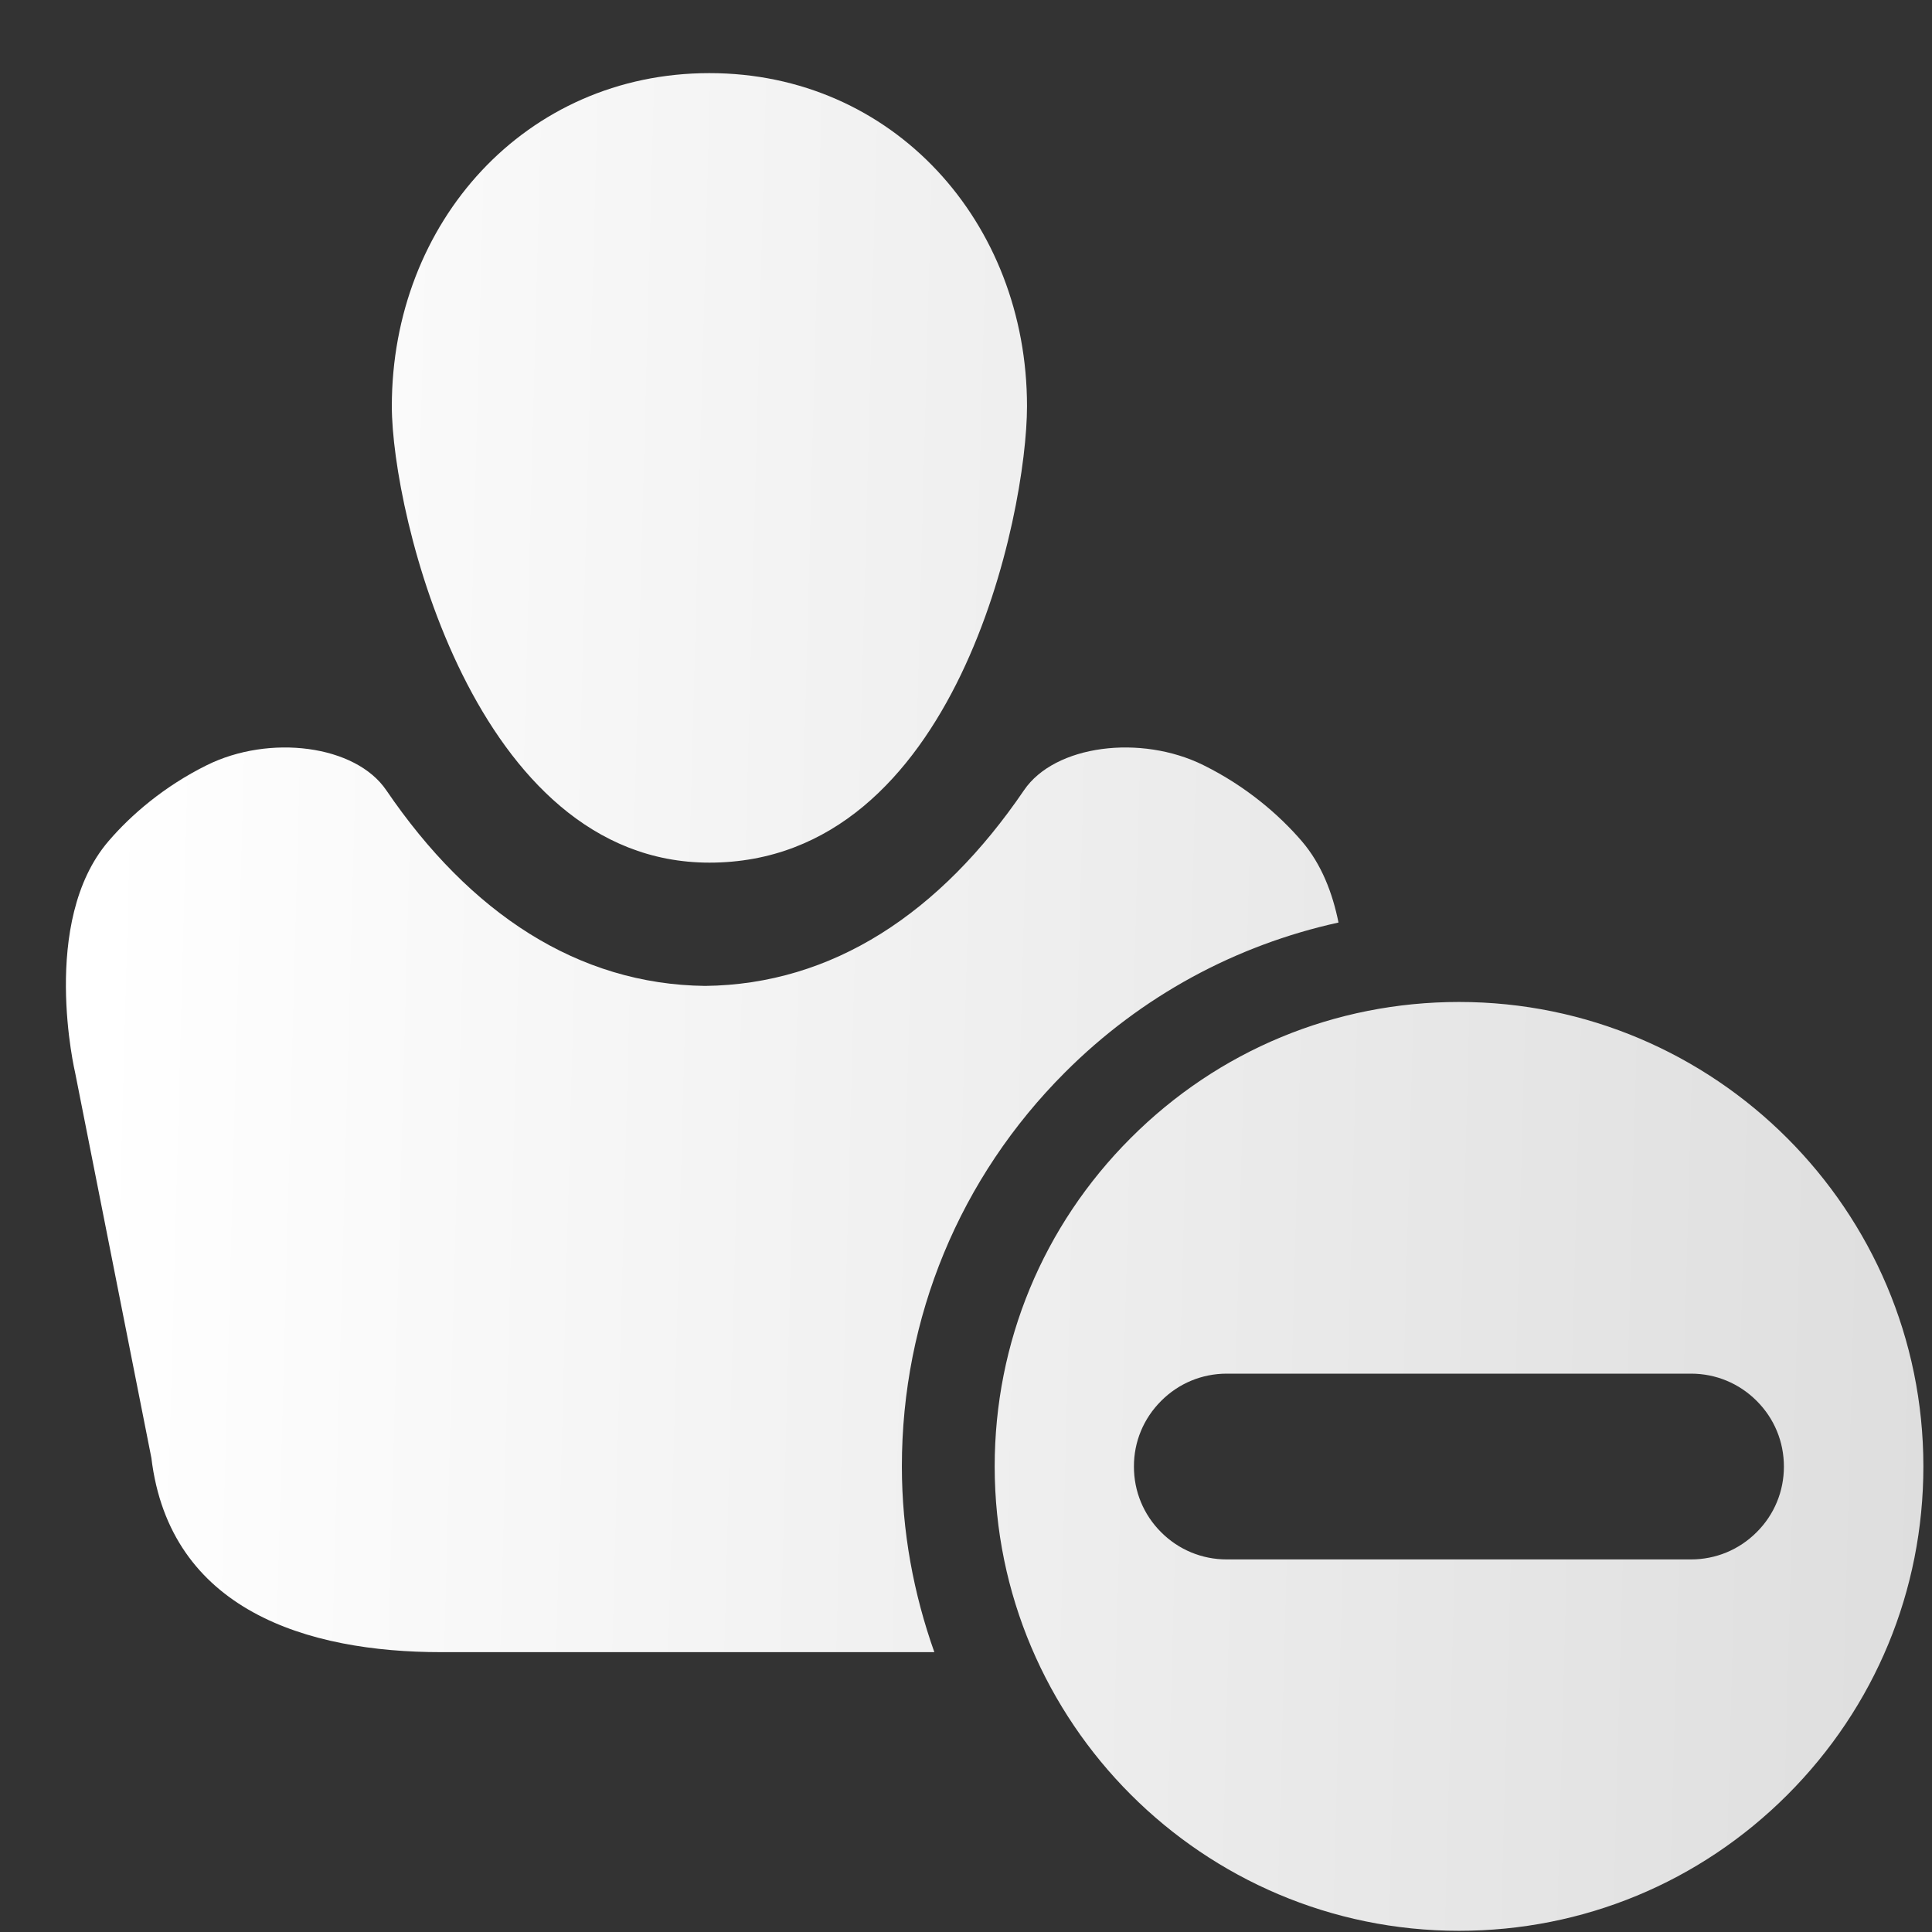 <svg width="26" height="26" viewBox="0 0 26 26" fill="none" xmlns="http://www.w3.org/2000/svg">
<rect x="0" y="0" width="26" height="26" fill="#333333" stroke="none"/>
<path d="M5.273 5.467C5.273 2.991 7.072 0.984 9.547 0.984C12.022 0.984 13.821 2.991 13.821 5.467C13.821 6.908 12.875 11.609 9.547 11.609C6.382 11.609 5.273 6.908 5.273 5.467ZM14.333 14.431C15.358 13.405 16.63 12.719 18.013 12.415C17.933 12.019 17.785 11.63 17.518 11.319C17.216 10.968 16.773 10.583 16.197 10.298C15.353 9.879 14.196 10.024 13.781 10.634C12.653 12.291 11.203 13.248 9.49 13.268C7.777 13.248 6.326 12.291 5.198 10.634C4.783 10.024 3.626 9.879 2.782 10.298C2.207 10.583 1.763 10.967 1.461 11.319C0.529 12.404 1.012 14.44 1.012 14.44L2.037 19.619C2.284 21.67 4.134 22.234 5.937 22.234H12.574C12.296 21.451 12.137 20.612 12.137 19.734C12.137 17.73 12.916 15.848 14.333 14.431ZM25.884 19.734C25.884 21.404 25.234 22.973 24.054 24.154C22.874 25.334 21.304 25.984 19.635 25.984C16.189 25.984 13.386 23.181 13.386 19.734C13.386 18.065 14.037 16.495 15.217 15.315C16.397 14.134 17.966 13.484 19.635 13.484C23.081 13.484 25.884 16.288 25.884 19.734ZM24.007 19.737C24.007 19.403 23.878 19.09 23.642 18.854C23.405 18.616 23.091 18.486 22.757 18.486H16.509C16.176 18.486 15.862 18.616 15.626 18.853C15.389 19.09 15.259 19.403 15.26 19.735C15.259 20.069 15.389 20.383 15.625 20.619C15.861 20.856 16.175 20.986 16.509 20.986H22.757C23.09 20.986 23.405 20.856 23.641 20.619C23.878 20.383 24.007 20.069 24.007 19.737Z" fill="url(#paint0_linear_1690_1042)"/>
<defs>
<linearGradient id="paint0_linear_1690_1042" x1="1.524" y1="5.218" x2="26.395" y2="5.881" gradientUnits="userSpaceOnUse">
<stop stop-color="white"/>
<stop offset="1" stop-color="#DEDEDE"/>
</linearGradient>
</defs>
</svg>
